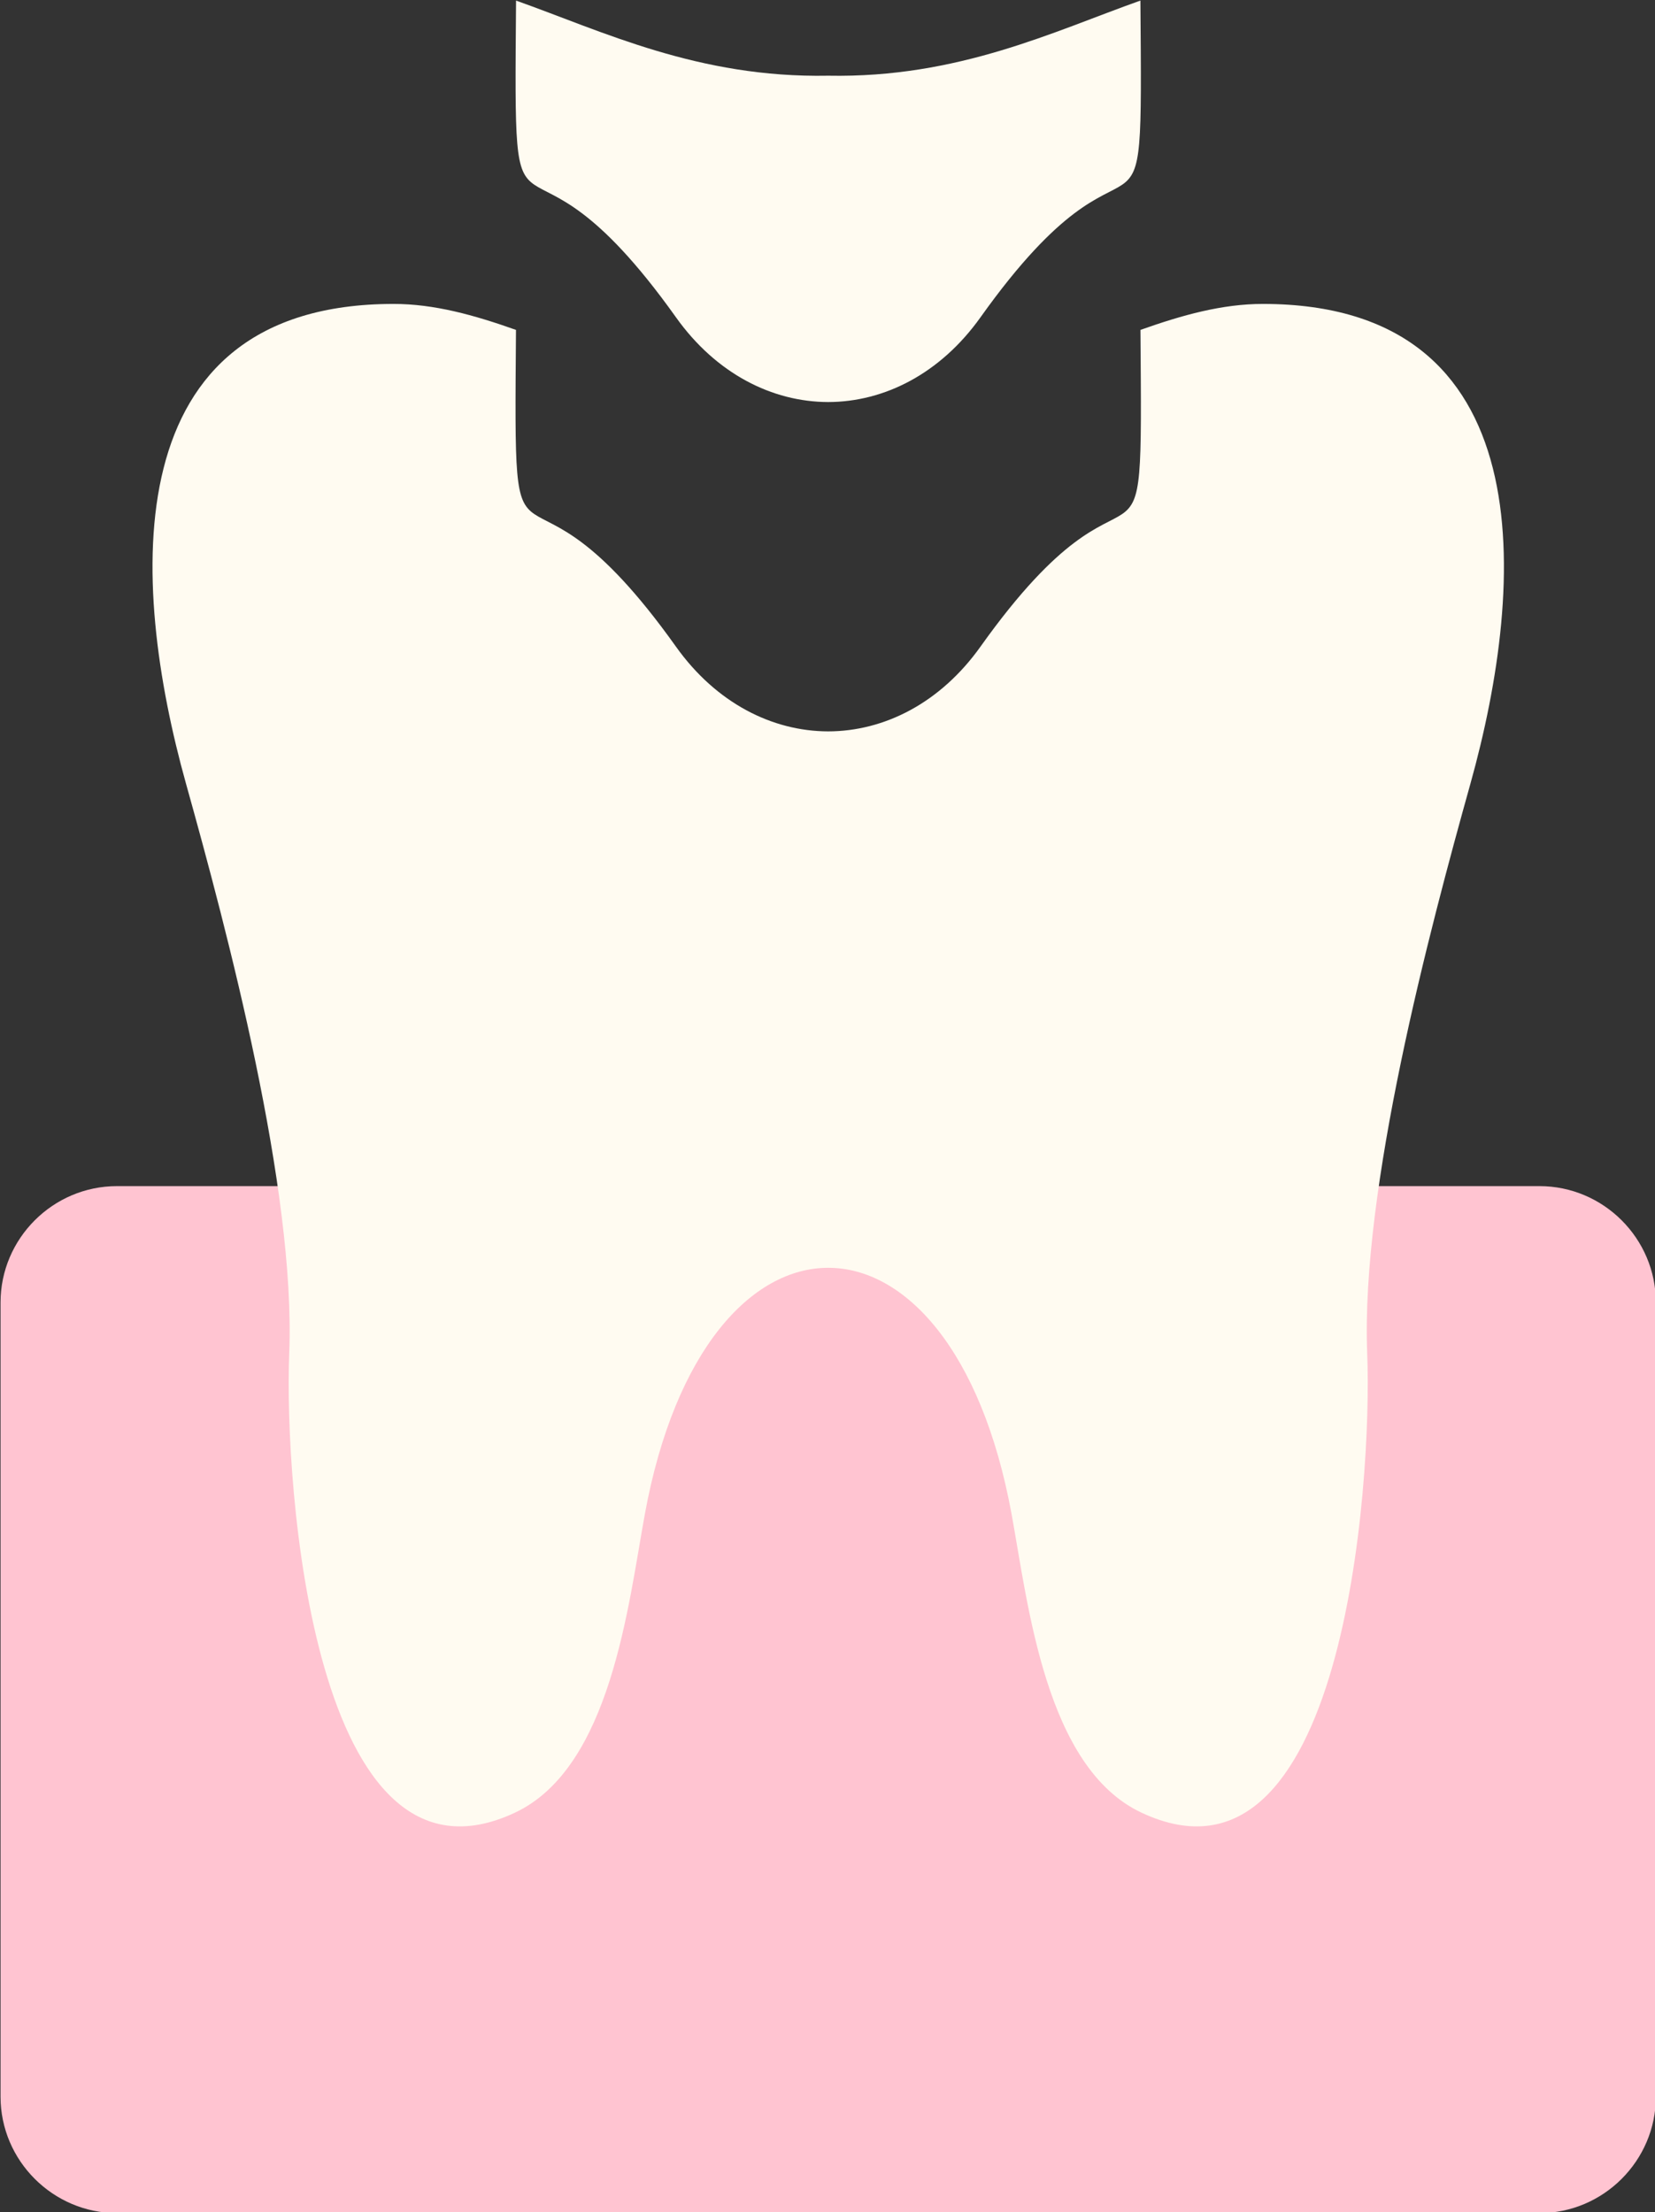 <?xml version="1.0" encoding="UTF-8" standalone="no"?><svg xmlns="http://www.w3.org/2000/svg" xmlns:xlink="http://www.w3.org/1999/xlink" clip-rule="evenodd" fill="#000000" fill-rule="evenodd" height="151.7" image-rendering="optimizeQuality" preserveAspectRatio="xMidYMid meet" shape-rendering="geometricPrecision" text-rendering="geometricPrecision" version="1" viewBox="29.9 10.8 113.5 151.7" width="113.5" zoomAndPan="magnify"><rect x="29.9" y="10.8" width="113.5" height="151.7" fill="#333333" stroke="none"/><g><g><g id="change1_1"><path d="M48.941 92.135l75.514 0 11.021 0c4.391,0 7.984,3.592 7.984,7.984l0 54.454c0,4.391 -3.603,7.984 -7.984,7.984l-97.555 0c-4.381,0 -7.984,-3.592 -7.984,-7.984l0 -54.454c0,-4.391 3.592,-7.984 7.984,-7.984l11.021 0z" fill="#ffc4d1"/></g><g id="change2_1"><path d="M65.286 33.422c-2.876,-1.02 -5.608,-1.782 -8.398,-1.781 -19.216,0.005 -18.091,19.077 -14.236,32.883 2.836,10.148 7.53,27.816 7.083,39.083 -0.356,8.967 1.63,38.009 15.489,31.487 6.585,-3.099 7.762,-14.267 8.901,-20.475 2.064,-11.255 7.319,-16.883 12.574,-16.883 5.255,0 10.51,5.628 12.574,16.883 1.138,6.208 2.316,17.376 8.901,20.475 13.859,6.522 15.845,-22.52 15.489,-31.487 -0.447,-11.267 4.247,-28.936 7.083,-39.083 3.855,-13.806 4.98,-32.878 -14.236,-32.883 -2.791,-0.001 -5.522,0.761 -8.398,1.781 0.155,20.33 0.147,6.11 -10.97,21.718 -2.755,3.868 -6.598,5.805 -10.443,5.812 -3.845,-0.007 -7.688,-1.945 -10.443,-5.812 -11.117,-15.607 -11.125,-1.388 -10.97,-21.718z" fill="#fffbf1"/></g><g id="change2_2"><path d="M108.107 10.84c-5.945,2.111 -12.492,5.321 -21.408,5.151 -8.916,0.17 -15.463,-3.04 -21.408,-5.151 -0.159,20.329 -0.151,6.109 10.966,21.717 2.755,3.868 6.598,5.805 10.443,5.812 3.845,-0.007 7.688,-1.945 10.443,-5.812 11.117,-15.607 11.125,-1.388 10.966,-21.717z" fill="#fffbf1"/></g></g></g></svg>